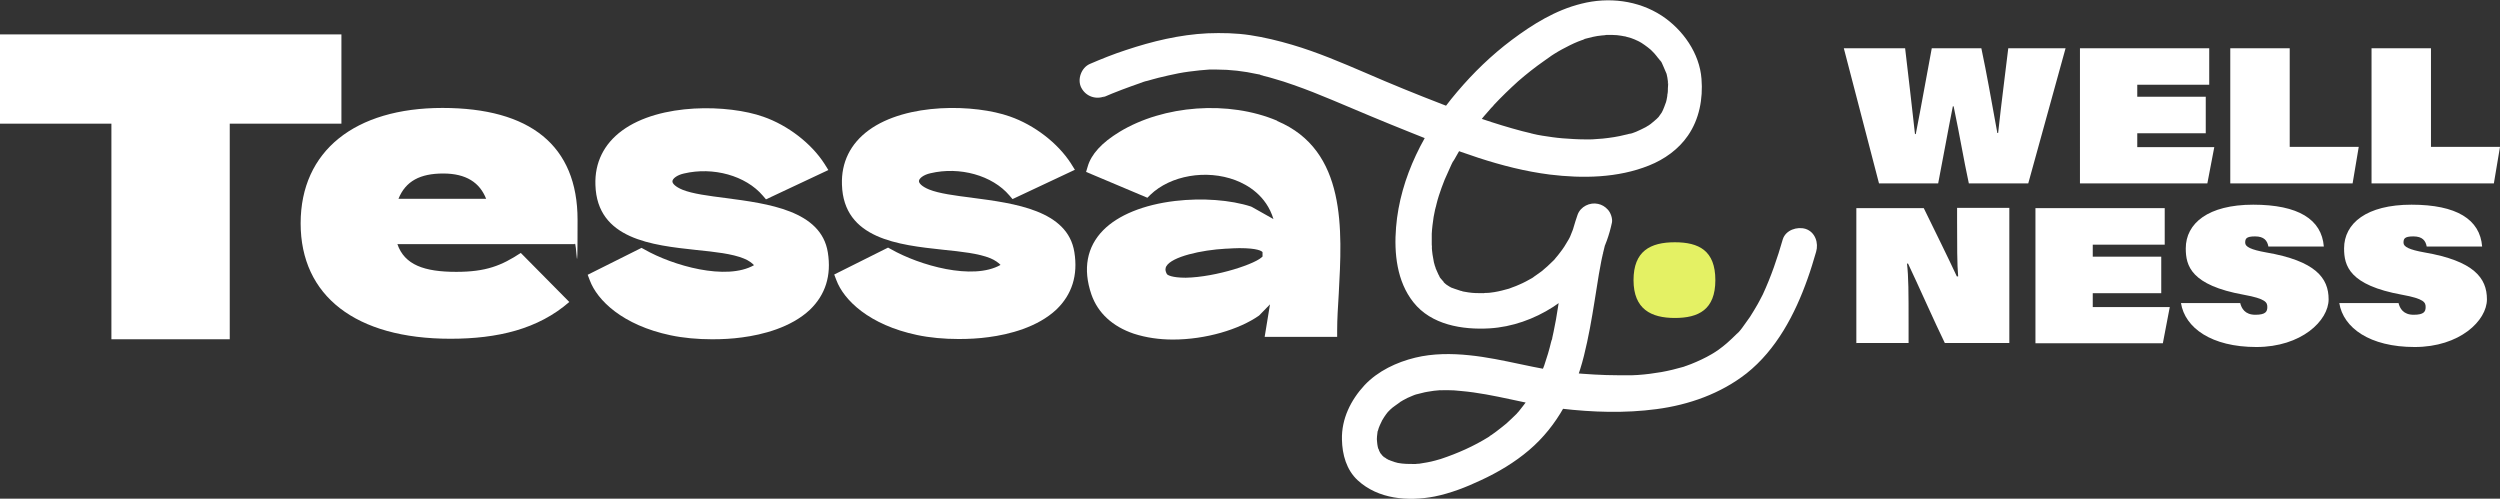 <?xml version="1.0" encoding="UTF-8"?>
<svg id="Layer_2" xmlns="http://www.w3.org/2000/svg" version="1.1" viewBox="0 0 938 187.1">
  <rect x="0" y="0" width="938" height="187.1" fill="#333333" stroke="none"/>
  <!-- Generator: Adobe Illustrator 30.0.0, SVG Export Plug-In . SVG Version: 2.1.1 Build 123)  -->
  <defs>
    <style>
      .st0 {
        fill: #fff;
      }

      .st1 {
        fill: #e4f164;
      }
    </style>
  </defs>
  <path class="st0" d="M705,68.8l-13.2-50.7h23c1.3,10.5,2.4,21,3.7,32.2h.3c2.2-11.2,4-21.6,6-32.2h18.6c2.2,10.4,3.4,17.7,6,31.8h.3c1.4-13,2.8-23.1,3.8-31.8h21.5l-14,50.7h-22.3c-2.1-9.8-3.1-16.4-5.7-28.9h-.3c-1.9,9.5-3.6,19.2-5.5,28.9h-22.2,0Z"/>
  <path class="st0" d="M827.6,50h-25.7v5.2h28.9l-2.6,13.6h-47.8V18.1h48.5v13.7h-27v4.5h25.7v13.7h0Z"/>
  <path class="st0" d="M836.9,18.1h22.2v37h25.9l-2.3,13.7h-45.9V18.1h0Z"/>
  <path class="st0" d="M889.9,18.1h22.2v37h25.9l-2.3,13.7h-45.9V18.1Z"/>
  <path class="st0" d="M696.5,128.8v-50.7h25.3c4.5,9.2,9.1,18.5,12.4,25.6h.5c-.4-4.2-.4-12.2-.4-20.7v-5h19.6v50.7h-24.2c-3.5-7.1-10.5-22.9-13.8-29.8h-.4c.6,5,.6,10.9.6,22.5v7.3h-19.7Z"/>
  <path class="st0" d="M810.9,110h-25.7v5.2h28.9l-2.6,13.6h-47.8v-50.7h48.5v13.7h-27v4.5h25.7v13.7h0Z"/>
  <path class="st0" d="M840.5,113.6c.5,2.1,1.8,4.5,5.7,4.5s4.5-1.2,4.5-2.9-.5-3.1-8.8-4.6c-19.9-3.6-21.8-10.9-21.8-17.4,0-9.4,8.4-16.4,25.3-16.4s25.7,5.5,26.5,15.7h-20.8c-.4-2.2-1.6-3.8-5-3.8s-3.7.9-3.7,2.4,2.2,2.6,7.8,3.6c18.6,3.2,23.5,9.6,23.5,17.6s-10.2,17.9-27.1,17.9-26.8-7.2-28.3-16.5h22.2Z"/>
  <path class="st0" d="M899.9,113.6c.5,2.1,1.8,4.5,5.7,4.5s4.5-1.2,4.5-2.9-.5-3.1-8.8-4.6c-19.9-3.6-21.8-10.9-21.8-17.4,0-9.4,8.4-16.4,25.3-16.4s25.7,5.5,26.5,15.7h-20.8c-.4-2.2-1.6-3.8-5-3.8s-3.7.9-3.7,2.4,2.2,2.6,7.8,3.6c18.6,3.2,23.5,9.6,23.5,17.6s-10.2,17.9-27.1,17.9-26.8-7.2-28.3-16.5h22.2Z"/>
  <path class="st1" d="M628.4,90.9c9,0,15.2,3.1,15.2,14.2s-6.3,14.2-15.2,14.2-15.5-3.3-15.5-14.2,6.3-14.2,15.5-14.2Z"/>
  <path class="st0" d="M479.2,45.3c-18.2-7.7-42.6-5.9-59.2,4.2-6.6,4-10.6,8.4-11.9,13l-.6,2,23,9.7,1.1-1.1c7.6-7.3,21-9.6,31.9-5.5,4.5,1.7,11.6,5.7,14.3,14.6l-8-4.5-.4-.2c-7.7-2.5-18.3-3.3-28.5-2.1-11.8,1.4-21.4,5.3-27,11-6.1,6.2-7.7,14.5-4.4,24.1,2.4,6.9,7.9,12,15.9,14.7,4.6,1.5,9.6,2.2,14.7,2.2,12.3,0,24.9-3.8,32.3-9l4.1-4.2-2,12.2h27.2v-2.4c0-4.3.3-8.9.6-13.8,1.3-24,3-53.8-23.1-64.8h0ZM473.8,96.1c-1.9,2.7-17.5,7.9-28.9,8.1-5.2,0-6.9-1-7.1-1.4-.8-1.5-.5-2.3-.2-2.9,2.1-3.6,13.1-6.1,22.4-6.6h.3c1.8-.1,3.4-.2,4.7-.2,6.9,0,8.4,1.1,8.7,1.5v1.4s0,0,0,0Z"/>
  <path class="st0" d="M364.8,74.2c-6.4-.8-12.5-1.6-16.2-3.1-2.7-1.1-3.9-2.4-3.8-3.2,0-.9,1.6-2.3,4.3-2.9,11-2.6,23.2.8,29.6,8.3l1.2,1.4,23.4-11-1.5-2.4c-4.9-7.6-13.7-14.4-22.9-17.6-13-4.6-38.7-5.3-53,5.2-6.8,5-10.3,12-10,20.4.6,20.4,21.3,22.6,37.9,24.4,6.9.7,13.4,1.4,17.8,3.2,1.7.7,3.2,1.8,3.8,2.5-10.4,5.9-30.4.2-41.1-5.9l-1.1-.6-20.2,10.1.8,2.1c2.8,7.5,12.3,16.8,30.3,20.6,4.7,1,10.1,1.5,15.6,1.5,3.8,0,7.6-.2,11.2-.7,7.7-1,18.4-3.7,25.5-10.4,5.8-5.6,8.1-12.8,6.7-21.5-2.5-15.7-22.4-18.3-38.4-20.4h0Z"/>
  <path class="st0" d="M272.3,74.3c-6.4-.8-12.5-1.6-16.2-3.1-2.7-1.1-3.9-2.4-3.8-3.2,0-.9,1.6-2.3,4.3-2.9,11-2.6,23.2.8,29.6,8.3l1.2,1.4,23.4-11-1.5-2.4c-4.9-7.6-13.7-14.4-22.9-17.6-13-4.6-38.7-5.3-53,5.2-6.8,5-10.3,12-10,20.4.6,20.4,21.3,22.6,37.9,24.4,6.9.7,13.4,1.4,17.8,3.2,1.8.7,3.2,1.8,3.8,2.5-10.4,5.9-30.4.2-41.1-5.9l-1.1-.6-20.2,10.1.8,2.1c2.8,7.5,12.3,16.8,30.3,20.6,4.7,1,10.1,1.5,15.6,1.5,3.8,0,7.6-.2,11.2-.7,7.7-1,18.4-3.7,25.5-10.4,5.8-5.6,8.1-12.8,6.7-21.5-2.5-15.7-22.4-18.3-38.4-20.4Z"/>
  <path class="st0" d="M128.1,46.4h-41.9v80.9h-44.4V46.4H0V12.9h128.1v33.5h0Z"/>
  <path class="st0" d="M171.2,102c11.1,0,16.9-2.3,24.2-7.1l18.2,18.4c-11.7,10.2-26.9,13.8-44.6,13.8-35.6,0-56.2-16.1-56.2-43.3s20.4-43.3,53.2-43.3,50.7,14,50.7,42-.4,6.7-1.1,9.1h-66.5c2.7,7.8,10.1,10.4,22.1,10.4h0ZM149.5,74.6h32.9c-2.4-6.1-7.5-9.5-16.1-9.5s-14.1,2.8-16.8,9.5h0Z"/>
  <path class="st0" d="M413.7,36.6c4.8-2.1,9.7-3.9,14.6-5.6.9-.3-1.3.4-.4.1.3,0,.6-.2.9-.3.6-.2,1.2-.4,1.8-.5,1.3-.4,2.6-.7,4-1.1,2.5-.6,5-1.2,7.6-1.7,2.6-.5,5.2-.8,7.9-1.1,1.2-.1,2.4-.2,3.6-.3,1.2,0-.3,0-.4,0,.3,0,.6,0,.9,0,.8,0,1.5,0,2.3,0,5.1,0,10.2.6,15.2,1.7.6.1,1.2.2,1.8.4-1.4-.5-.8-.2-.4,0,.4,0,.7.2,1.1.3,1.2.3,2.5.6,3.7,1,2.5.7,5,1.5,7.5,2.4,4.9,1.7,9.6,3.6,14.4,5.6,9.7,4.1,19.4,8.2,29.2,12.1,16.9,6.8,34.3,13.6,52.5,15.9,12.3,1.5,25.5,1.3,37.2-3.4,5.8-2.3,11.1-6.1,14.6-11.2,4.3-6.2,5.7-13.9,5.1-21.3-.7-9.6-7-18.5-14.9-23.7-8.9-5.8-20-7.1-30.2-4.5-9.7,2.4-18.2,7.7-26.1,13.6-7.6,5.7-14.4,12.3-20.5,19.5-12.1,14.2-21.4,32-22.9,50.8-.8,9.7.3,20.3,6.5,28.1,6.7,8.5,18.4,10.4,28.6,9.8,16.7-1,33.3-11.7,41.1-26.5,2.3-4.3,3.8-8.5,4.8-13.2.3-1.5-.5-3.8-1.6-4.9-1-1.1-2.2-1.8-3.6-2.1-3.1-.7-6.6,1-7.7,4.1-4.4,12.7-5.8,26.1-8.1,39.3-.3,1.6-.6,3.1-.9,4.6-.2.8-.3,1.5-.5,2.3,0,.4-.2.8-.3,1.1-.2.7-.1.5.1-.5,0,.3-.1.5-.2.8-.7,3-1.6,6-2.6,8.9-1.1,3-2.4,5.9-3.7,8.8.9-2-.2.4-.5.8-.4.7-.8,1.3-1.2,2-.8,1.3-1.7,2.6-2.7,3.8-.5.6-1,1.3-1.5,1.9-.3.4-1.3,1.2,0,0-.3.3-.5.6-.8.9-1.2,1.2-2.5,2.4-3.8,3.6-1.2,1-2.5,2-3.8,3-.6.4-1.2.9-1.8,1.3-.3.2-.6.3-.8.6,1.5-1.3.2-.1-.2.1-5.6,3.5-11.7,6.2-18,8.3-.7.2-3.5,1-.7.2-.5.1-.9.3-1.4.4-1,.3-2.1.5-3.1.7-1,.2-2,.3-3,.5-.4,0-.9,0-1.3.1-.3,0-.5,0-.8,0-1.6,0,1.6,0,.5,0-2.1,0-4.2,0-6.3-.4-.7-.1-2.4-.7,0,0-.5-.1-.9-.2-1.4-.4-.9-.3-1.8-.6-2.6-1-.2,0-.4-.2-.6-.3,2,.9,1.2.7.7.3-.4-.2-.8-.5-1.1-.7-.4-.3-.7-.6-1.1-.8,1.7,1.2,1,1,.6.5-.2-.2-.4-.4-.6-.7-.3-.3-.6-.7-.8-1.1-.6-.8.9,1.6.4.7-.1-.2-.2-.4-.3-.6-.2-.4-.4-.7-.5-1.1,0-.2-.2-.5-.3-.7,1,1.9.4,1.2.2.5-.3-1.1-.4-2.1-.5-3.2.3,2.5,0,.3,0-.3,0-.8.1-1.5.2-2.3,0-.4.1-.7.2-1.1.2-1.4-.5,1.5,0,.2.2-.7.4-1.4.7-2,.2-.6.7-1.3.9-2-.1.3-.3.5-.4.8.1-.2.3-.5.4-.7.3-.4.5-.9.8-1.3.4-.6.9-1.3,1.4-1.9l.3-.3c.5-.5.3-.4-.4.4.3-.2.6-.6.8-.8,1.2-1.2,2.7-2,4-3.1-1.3,1.2-.6.4-.1.1.3-.2.7-.4,1-.6.6-.3,1.1-.6,1.7-.9.7-.3,1.4-.6,2.1-.9.3-.1.7-.3,1.1-.4.6-.2,2.2-.5,0,0,1.5-.3,2.9-.8,4.3-1,1.6-.3,3.2-.5,4.8-.6.4,0,.8,0,1.1,0-2.1.2-.8,0-.3,0,.6,0,1.3,0,1.9,0,1.7,0,3.3.1,5,.3,12.7,1.1,24.8,5.1,37.5,6.6,11.9,1.4,24.1,1.8,36,.2,12.1-1.6,24-5.8,33.7-13.4,11.2-8.9,18.2-22.2,22.9-35.5,1.2-3.3,2.2-6.7,3.2-10.1,1-3.3-.3-7.4-3.9-8.6-3.2-1-7.5.4-8.6,3.9-2,7-4.4,14-7.5,20.7-.4.8-.8,1.6-1.2,2.3-.6,1.1.6-1.1,0,0-.2.4-.5.9-.7,1.3-.9,1.6-1.9,3.2-2.9,4.8-1,1.4-2,2.8-3,4.2-.5.6-.9,1.2-1.4,1.7-.1.1-.2.3-.4.4-.5.5.6-.6.5-.6-.3.3-.6.6-.9.9-2.1,2.1-4.3,4.1-6.7,5.8-.3.2-.6.4-.9.6-.2.2-1.3.8-.3.2,1-.6,0,0-.3.2-.3.2-.7.4-1,.6-1.2.7-2.5,1.4-3.8,2-1.3.6-2.6,1.2-3.9,1.7-.6.2-1.3.5-1.9.7-.3.1-.7.2-1,.3-1,.3,1.6-.5.2,0-2.8.8-5.6,1.5-8.4,2-2.9.5-5.9.9-8.9,1.1-.7,0-1.4.1-2.1.1-.4,0-.7,0-1.1,0-.2,0-.4,0-.5,0-.8,0,1.6,0,.7,0-1.5,0-3,0-4.4,0-5.9,0-11.8-.4-17.6-.9-12.9-1.2-25.3-5.3-38.2-6.6-6.7-.7-13.7-.7-20.3.9-7,1.7-14,5-19,10.3-5.2,5.6-8.7,12.7-8.5,20.4.1,5.7,1.7,11.4,5.9,15.3,7.7,7.1,18.9,8,28.8,6.1,6-1.2,11.9-3.5,17.4-6.1,6.5-3,12.7-6.7,18.1-11.3,10.8-9.2,17.2-21.8,20.6-35.4,1.7-6.8,2.9-13.7,4-20.6.5-3.3,1.1-6.7,1.6-10,.3-1.6.6-3.3.9-4.9.2-.8.3-1.6.5-2.3,0-.4.2-.8.3-1.2,0,0-.3,1.4-.2.7,0-.3.1-.5.2-.8.7-3.1,1.6-6.2,2.7-9.2-4.3-1-8.6-2-12.9-2.9,0,.2-.1.4-.1.7.3-1.9.3-1.1.1-.7-.1.4-.2.9-.4,1.3-.3.9-.6,1.8-.9,2.7-.3.8-.7,1.7-1,2.5-.2.4-.4.8-.6,1.2-.4.7.7-1.3.3-.6-.1.2-.3.5-.4.7-.9,1.6-1.9,3.2-3.1,4.7-.5.7-1.1,1.4-1.7,2.1-.1.1-.2.3-.3.4-.7.8.5-.5.5-.5,0,0-1.1,1.1-1.2,1.2-1.3,1.3-2.7,2.6-4.2,3.8-.7.5-1.4,1-2.1,1.5-.4.3-.8.5-1.1.8,1.8-1.3.2-.1-.3.2-1.6.9-3.2,1.8-4.9,2.5-.8.4-1.7.7-2.5,1-.4.2-.9.3-1.3.5-1.7.6,1.3-.4,0,0-1.8.5-3.6,1-5.5,1.3-.9.1-1.8.3-2.7.3-.5,0-.9,0-1.4.1-.5,0-1.2,0,.8,0-.3,0-.6,0-.9,0-1.9,0-3.8,0-5.6-.3-1-.1-2-.4-2.9-.5.1,0,1.5.4.5,0-.3,0-.5-.1-.8-.2-.6-.2-1.2-.4-1.8-.6-.5-.2-.9-.3-1.4-.5,0,0-.7-.4-.8-.4.2-.1,1.2.7.4.2-.5-.3-.9-.6-1.4-.9-.2-.2-.4-.3-.6-.5-.6-.4-.7-1,.2.2-.6-.8-1.3-1.4-1.9-2.2-.2-.2-1-1.4-.3-.5.7,1-.3-.6-.4-.8-.4-.9-.8-1.8-1.2-2.7,0-.2-.1-.5-.2-.7.7,1.5.4,1.2.2.6-.2-.6-.3-1.2-.5-1.8-.4-1.9-.7-3.9-.8-5.9,0-.2,0-.5,0-.7.2,1.8,0,1.1,0,.7,0-.5,0-1,0-1.5,0-1.1,0-2.2,0-3.3.1-2.1.4-4.2.7-6.3.2-1,.4-2,.6-3,0-.3.1-.5.2-.8,0,0-.4,1.6-.1.6.1-.6.3-1.1.4-1.7.5-2.1,1.2-4.1,1.9-6.1.7-2,1.5-3.9,2.4-5.8.4-1,.9-1.9,1.3-2.9.2-.5.5-.9.7-1.4.5-1-.2.4-.2.5.2-.3.4-.7.6-1,2.1-3.8,4.4-7.5,7-11,1.3-1.8,2.7-3.5,4.1-5.2.7-.8,1.4-1.6,2.1-2.4.3-.4.7-.8,1.1-1.2.2-.2.4-.4.5-.6-.4.4-.9,1-.2.2,3-3.2,6.1-6.2,9.3-9.1,3.1-2.7,6.4-5.3,9.7-7.6.8-.6,1.6-1.1,2.4-1.7.2-.1.4-.3.6-.4-1.5,1.1-.9.6-.5.3.5-.3.9-.6,1.4-.9,1.9-1.2,3.8-2.2,5.8-3.2,1-.5,2.1-1,3.1-1.4.5-.2,1.1-.4,1.6-.6.3,0,.5-.2.8-.3,1.2-.4-1.1.3-.3,0,2.3-.6,4.5-1.2,6.9-1.4.6,0,1.1-.1,1.7-.2.3,0,.6,0,.8,0-.1,0-1.7,0-.5,0,1.2,0,2.4,0,3.6.1,1.1.1,2.1.3,3.1.5,1.1.2-.3,0-.4-.1.2,0,.6.1.8.2.6.2,1.2.3,1.8.5.9.3,1.8.7,2.6,1.1.2.1.4.2.6.3,0,0-1.3-.7-.7-.4.5.3.9.5,1.4.8.8.5,1.6,1.1,2.4,1.7.4.3.7.6,1.1.9.8.7-.4-.4-.4-.4.3.3.5.5.8.8.6.6,1.3,1.3,1.8,2,.3.4.6.8.9,1.1.1.2.3.4.4.6.6.9,0-.2-.2-.4.6.5,1.1,1.8,1.4,2.5.4.9.8,1.9,1.2,2.8.3.8-.4-1.5-.2-.7,0,.2.1.5.2.7.1.5.2.9.3,1.4,0,.5.2,1,.2,1.4,0,.2,0,.5,0,.7,0,1.1.1-.1,0-.5.2.7,0,1.7,0,2.4,0,.8,0,1.6-.2,2.4,0,.7-.2,1.3-.3,2-.3,1.5.4-1.4.1-.4-.1.4-.2.8-.3,1.2-.4,1.2-.9,2.4-1.4,3.6,1.1-2.4.1-.3-.2.3-.4.6-.8,1.1-1.2,1.7-.2.2-.3.4-.5.6,0,.1-.2.2-.3.3-.5.6,1.2-1.3.7-.8-.5.5-.9.9-1.4,1.3-.9.8-1.9,1.6-3,2.3-.6.4,1.5-.9.9-.6-.1,0-.3.2-.4.2-.3.2-.5.3-.8.5-.6.3-1.2.6-1.8.9-1.2.6-2.4,1.1-3.6,1.5-.3.1-1.6.5-.2,0,1.4-.4,0,0-.2,0-.7.2-1.4.4-2,.5-2.7.7-5.5,1.1-8.3,1.4-1.4.1-2.8.2-4.1.3,2.8-.1.1,0-.5,0-.7,0-1.5,0-2.2,0-2.8,0-5.6-.2-8.3-.4-2.6-.2-5.1-.6-7.7-1-1.2-.2-2.3-.4-3.5-.7-.3,0-.5-.1-.8-.2-1.4-.3,2.1.5.5.1-1.2-.3-2.5-.6-3.7-.9-10.2-2.7-20.2-6.2-30-10.1-9.6-3.7-19.2-7.6-28.6-11.7-9.1-3.9-18.2-7.8-27.7-10.6-5.1-1.5-10.4-2.8-15.7-3.6-5.3-.8-10.6-.9-16-.7-10.5.5-20.8,3-30.7,6.3-4.6,1.5-9.1,3.3-13.5,5.2-3.2,1.4-4.8,5.8-3.2,8.9,1.7,3.3,5.5,4.6,8.9,3.2h0Z"/>
</svg>